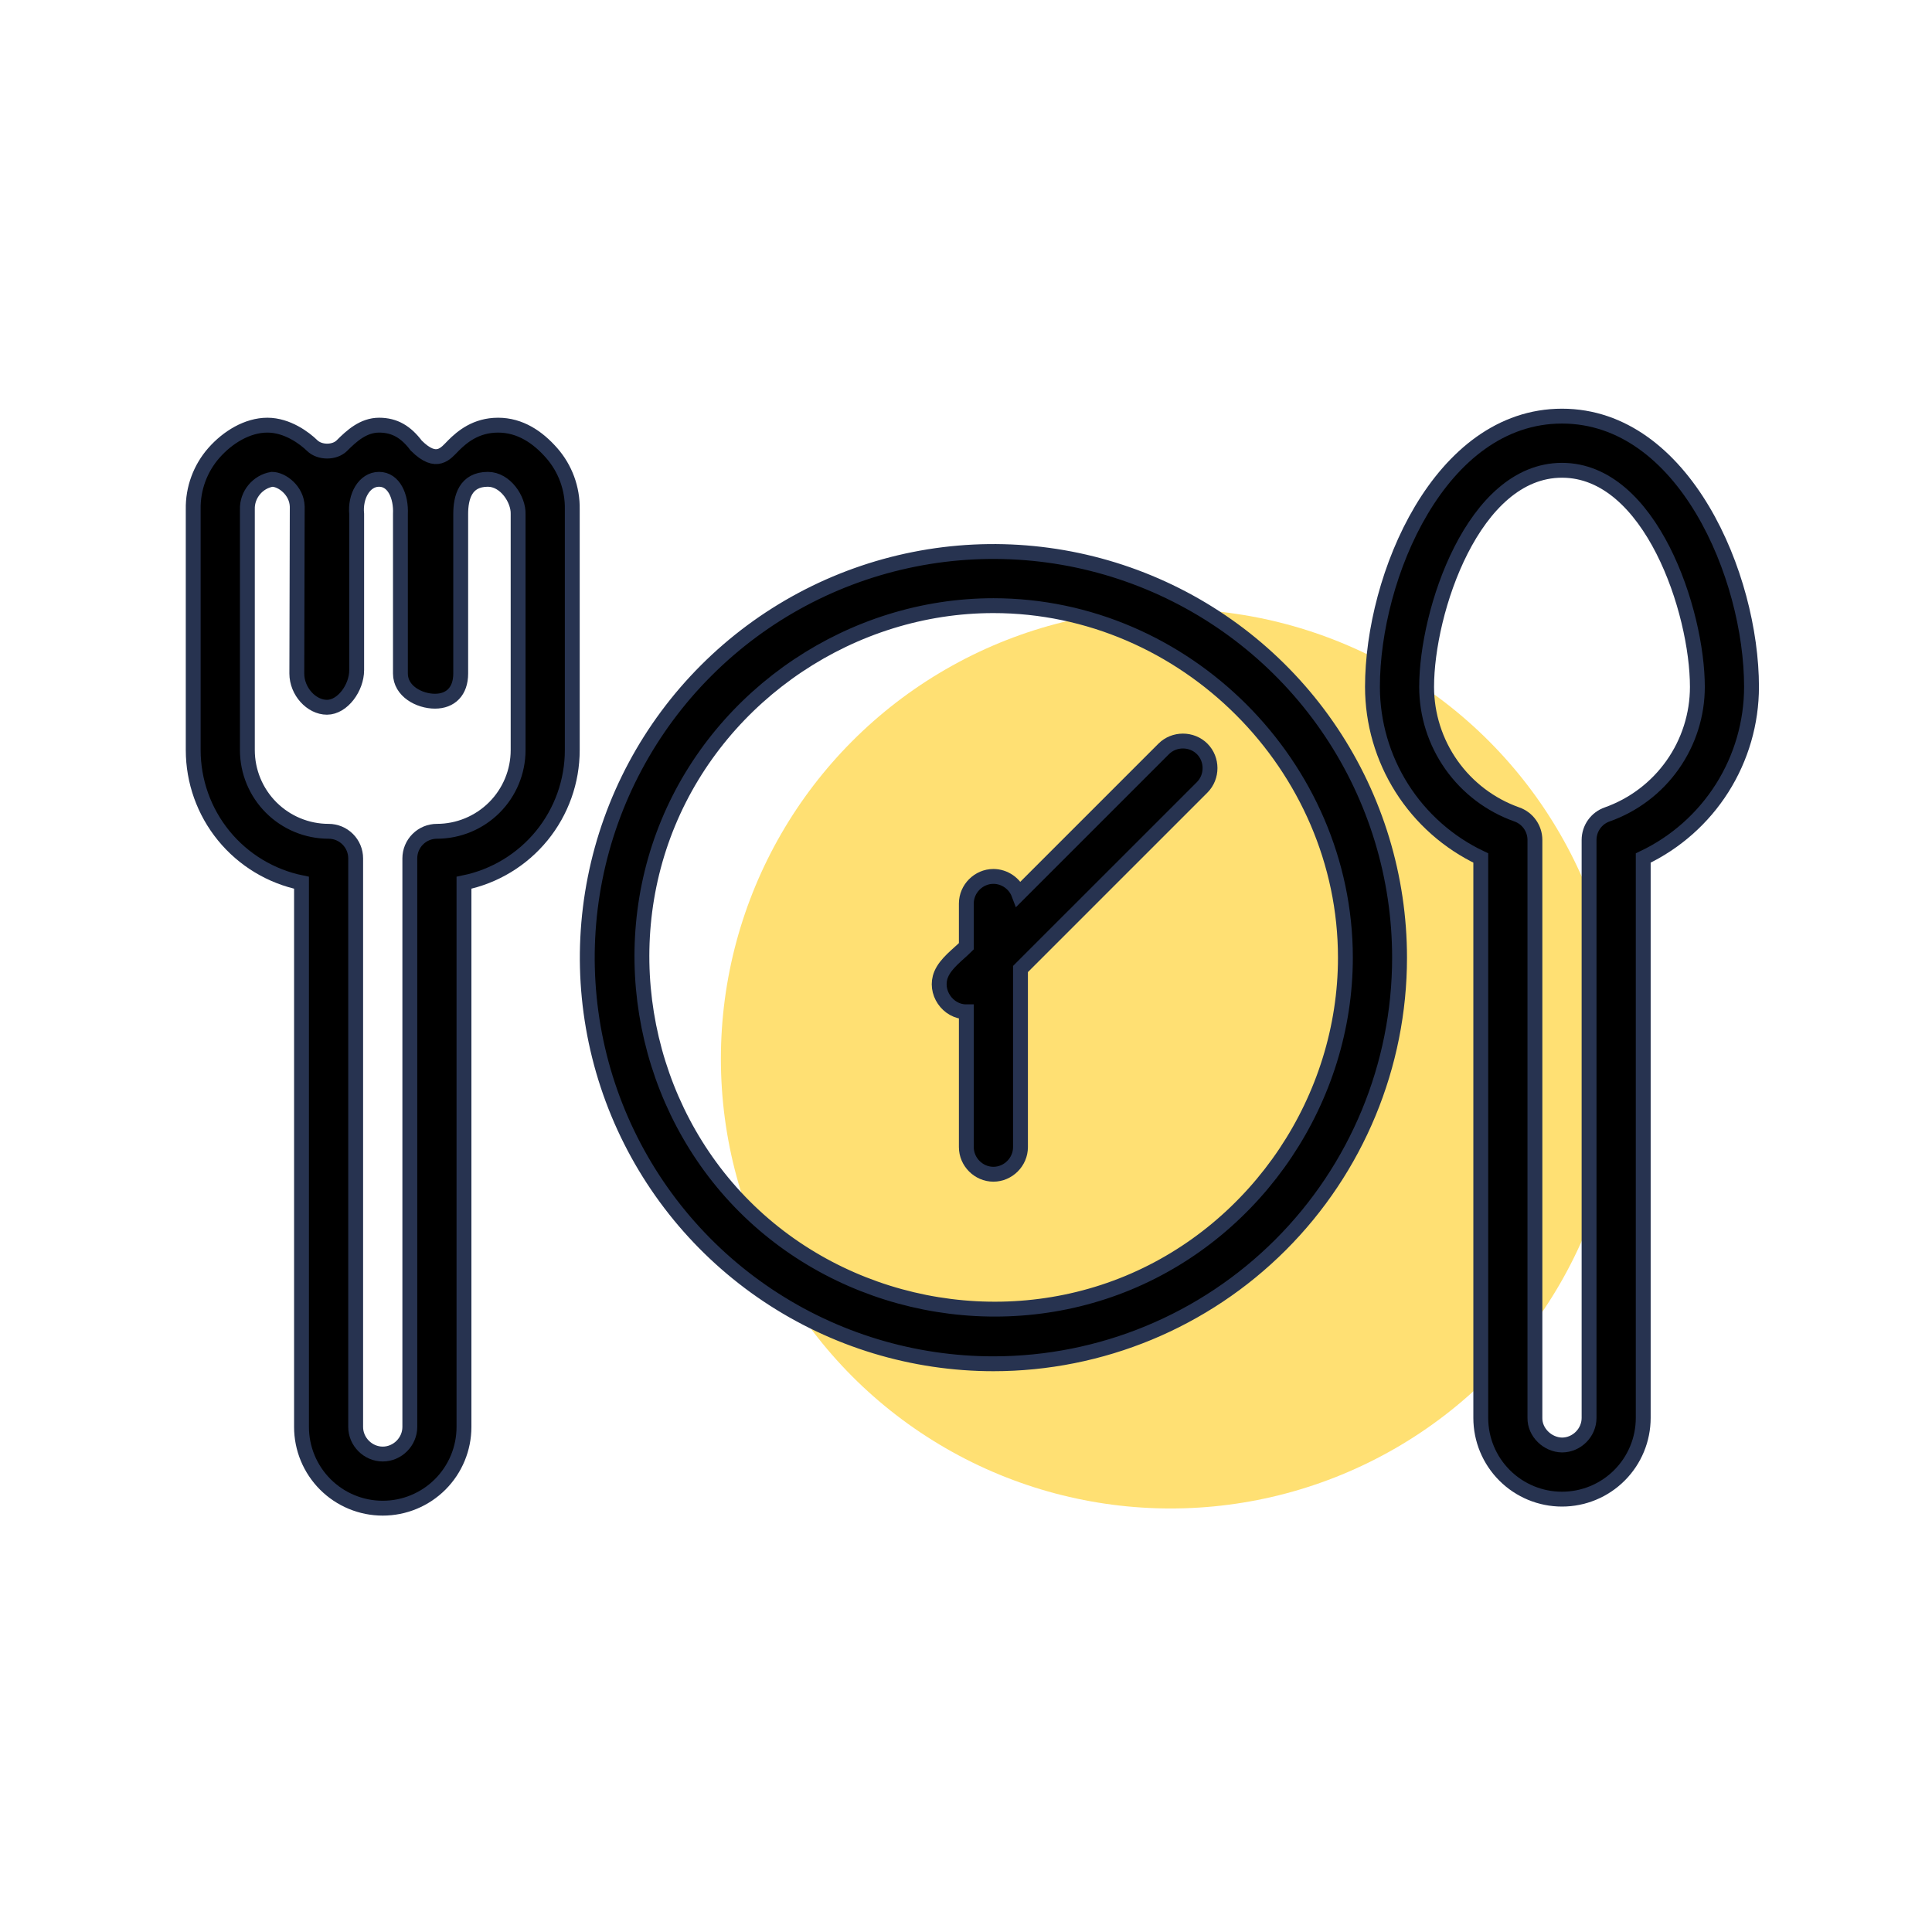 <?xml version="1.0" encoding="UTF-8"?>
<svg xmlns="http://www.w3.org/2000/svg" width="130" height="130" viewBox="0 0 130 130" fill="#000000" data-library="gosweb_icons_1" data-icon="eat" data-color="#000000">
  <circle cx="78.767" cy="71.242" r="30.26" fill="#FFE073"></circle>
  <path fill-rule="evenodd" clip-rule="evenodd" d="M28.007 29.982C27.319 29.072 26.567 28.608 25.507 28.608C24.447 28.608 23.654 29.336 23.007 29.982C22.507 30.482 21.507 30.471 21.007 29.982C20.507 29.493 19.343 28.608 17.993 28.608C16.643 28.608 15.32 29.423 14.396 30.471C13.473 31.52 12.975 32.877 13.001 34.274V50.47C13.001 52.57 13.726 54.606 15.054 56.233C16.382 57.859 18.231 58.977 20.288 59.398V96.017C20.288 97.466 20.864 98.857 21.889 99.882C22.914 100.907 24.304 101.482 25.754 101.482C27.204 101.482 28.594 100.907 29.619 99.882C30.644 98.857 31.22 97.466 31.22 96.017V59.398C33.277 58.977 35.126 57.859 36.454 56.233C37.782 54.606 38.507 52.57 38.507 50.47V34.274C38.533 32.877 38.035 31.52 37.112 30.471C36.188 29.423 35.007 28.608 33.515 28.608C32.023 28.608 31.091 29.398 30.507 29.982C30.007 30.482 29.397 31.372 28.007 29.982ZM22 47.59C20.948 47.59 19.972 46.512 19.972 45.323L20 34.09C19.972 32.995 18.964 32.252 18.303 32.252C17.334 32.413 16.613 33.292 16.645 34.274V50.47C16.645 51.92 17.221 53.31 18.245 54.335C19.27 55.36 20.661 55.936 22.11 55.936C22.593 55.936 23.057 56.128 23.398 56.47C23.74 56.811 23.932 57.275 23.932 57.758V96.017C23.932 97.009 24.762 97.839 25.754 97.839C26.746 97.839 27.576 97.009 27.576 96.017V57.758C27.576 57.275 27.768 56.811 28.11 56.47C28.451 56.128 28.915 55.936 29.398 55.936C30.847 55.936 32.237 55.36 33.263 54.335C34.288 53.31 34.863 51.92 34.863 50.47V34.59C34.895 33.609 34.007 32.252 32.828 32.252C31.309 32.252 31 33.482 31 34.59V45.323C31 46.512 30.32 47.182 29.268 47.182C28.216 47.182 26.944 46.512 26.944 45.323V34.59C27 33.407 26.507 32.252 25.507 32.252C24.507 32.252 23.88 33.407 24 34.59V45.09C24 46.279 23.052 47.59 22 47.59Z" fill="#273350"></path>
  <path d="M65.023 68.082C63.769 68.089 62.838 66.74 63.33 65.559C63.645 64.804 64.461 64.234 65.023 63.672V60.794C65.023 59.801 65.852 58.972 66.844 58.972C67.594 58.972 68.283 59.449 68.548 60.147L78.304 50.391C79.008 49.687 80.186 49.687 80.891 50.391C81.596 51.096 81.596 52.274 80.891 52.978L68.666 65.203V77.19C68.666 78.183 67.837 79.012 66.844 79.012C65.852 79.012 65.023 78.183 65.023 77.19L65.023 68.082Z" fill="#273350"></path>
  <path fill-rule="evenodd" clip-rule="evenodd" d="M66.845 91.765C61.44 91.765 56.156 90.162 51.662 87.16C47.168 84.157 43.665 79.889 41.597 74.895C39.529 69.902 38.987 64.407 40.042 59.106C41.096 53.805 43.699 48.935 47.521 45.114C51.343 41.292 56.212 38.689 61.513 37.635C66.814 36.58 72.309 37.121 77.303 39.19C82.296 41.258 86.564 44.761 89.567 49.255C92.57 53.749 94.173 59.032 94.173 64.437C94.173 71.685 91.293 78.636 86.168 83.761C81.043 88.886 74.093 91.765 66.845 91.765ZM66.845 40.753C57.367 40.753 48.59 46.617 44.963 55.374C41.336 64.13 43.396 74.483 50.097 81.184C56.799 87.886 67.152 89.946 75.908 86.319C84.665 82.692 90.529 73.915 90.529 64.437C90.529 51.537 79.745 40.753 66.845 40.753Z" fill="#273350"></path>
  <path fill-rule="evenodd" clip-rule="evenodd" d="M101.239 99.273C102.264 100.299 103.654 100.874 105.103 100.874C106.553 100.874 107.943 100.299 108.968 99.273C109.993 98.249 110.569 96.858 110.569 95.409V57.733C112.748 56.699 114.589 55.069 115.879 53.031C117.169 50.992 117.855 48.63 117.856 46.219C117.856 38.767 113.32 28 105.103 28C96.887 28 92.35 38.767 92.35 46.219C92.352 48.63 93.037 50.992 94.327 53.031C95.617 55.069 97.459 56.699 99.638 57.733V95.409C99.638 96.858 100.214 98.249 101.239 99.273ZM95.994 46.219C95.994 41.136 99.128 31.644 105.103 31.644C111.079 31.644 114.213 41.136 114.213 46.219C114.212 48.1 113.628 49.936 112.541 51.472C111.455 53.009 109.92 54.171 108.146 54.8C107.79 54.924 107.482 55.155 107.263 55.462C107.045 55.769 106.927 56.136 106.925 56.512V95.409C106.925 96.401 106.096 97.231 105.103 97.231C104.142 97.217 103.266 96.392 103.281 95.409V56.512C103.28 56.136 103.162 55.769 102.943 55.462C102.725 55.155 102.416 54.924 102.061 54.8C100.287 54.171 98.752 53.009 97.665 51.472C96.579 49.936 95.995 48.1 95.994 46.219Z" fill="#273350"></path>
  <path fill-rule="evenodd" clip-rule="evenodd" d="M28.007 29.982C27.319 29.072 26.567 28.608 25.507 28.608C24.447 28.608 23.654 29.336 23.007 29.982C22.507 30.482 21.507 30.471 21.007 29.982C20.507 29.493 19.343 28.608 17.993 28.608C16.643 28.608 15.32 29.423 14.396 30.471C13.473 31.52 12.975 32.877 13.001 34.274V50.47C13.001 52.57 13.726 54.606 15.054 56.233C16.382 57.859 18.231 58.977 20.288 59.398V96.017C20.288 97.466 20.864 98.857 21.889 99.882C22.914 100.907 24.304 101.482 25.754 101.482C27.204 101.482 28.594 100.907 29.619 99.882C30.644 98.857 31.22 97.466 31.22 96.017V59.398C33.277 58.977 35.126 57.859 36.454 56.233C37.782 54.606 38.507 52.57 38.507 50.47V34.274C38.533 32.877 38.035 31.52 37.112 30.471C36.188 29.423 35.007 28.608 33.515 28.608C32.023 28.608 31.091 29.398 30.507 29.982C30.007 30.482 29.397 31.372 28.007 29.982ZM22 47.59C20.948 47.59 19.972 46.512 19.972 45.323L20 34.09C19.972 32.995 18.964 32.252 18.303 32.252C17.334 32.413 16.613 33.292 16.645 34.274V50.47C16.645 51.92 17.221 53.31 18.245 54.335C19.27 55.36 20.661 55.936 22.11 55.936C22.593 55.936 23.057 56.128 23.398 56.47C23.74 56.811 23.932 57.275 23.932 57.758V96.017C23.932 97.009 24.762 97.839 25.754 97.839C26.746 97.839 27.576 97.009 27.576 96.017V57.758C27.576 57.275 27.768 56.811 28.11 56.47C28.451 56.128 28.915 55.936 29.398 55.936C30.847 55.936 32.237 55.36 33.263 54.335C34.288 53.31 34.863 51.92 34.863 50.47V34.59C34.895 33.609 34.007 32.252 32.828 32.252C31.309 32.252 31 33.482 31 34.59V45.323C31 46.512 30.32 47.182 29.268 47.182C28.216 47.182 26.944 46.512 26.944 45.323V34.59C27 33.407 26.507 32.252 25.507 32.252C24.507 32.252 23.88 33.407 24 34.59V45.09C24 46.279 23.052 47.59 22 47.59Z" stroke="#273350"></path>
  <path d="M65.023 68.082C63.769 68.089 62.838 66.74 63.33 65.559C63.645 64.804 64.461 64.234 65.023 63.672V60.794C65.023 59.801 65.852 58.972 66.844 58.972C67.594 58.972 68.283 59.449 68.548 60.147L78.304 50.391C79.008 49.687 80.186 49.687 80.891 50.391C81.596 51.096 81.596 52.274 80.891 52.978L68.666 65.203V77.19C68.666 78.183 67.837 79.012 66.844 79.012C65.852 79.012 65.023 78.183 65.023 77.19L65.023 68.082Z" stroke="#273350"></path>
  <path fill-rule="evenodd" clip-rule="evenodd" d="M66.845 91.765C61.44 91.765 56.156 90.162 51.662 87.16C47.168 84.157 43.665 79.889 41.597 74.895C39.529 69.902 38.987 64.407 40.042 59.106C41.096 53.805 43.699 48.935 47.521 45.114C51.343 41.292 56.212 38.689 61.513 37.635C66.814 36.58 72.309 37.121 77.303 39.19C82.296 41.258 86.564 44.761 89.567 49.255C92.57 53.749 94.173 59.032 94.173 64.437C94.173 71.685 91.293 78.636 86.168 83.761C81.043 88.886 74.093 91.765 66.845 91.765ZM66.845 40.753C57.367 40.753 48.59 46.617 44.963 55.374C41.336 64.13 43.396 74.483 50.097 81.184C56.799 87.886 67.152 89.946 75.908 86.319C84.665 82.692 90.529 73.915 90.529 64.437C90.529 51.537 79.745 40.753 66.845 40.753Z" stroke="#273350"></path>
  <path fill-rule="evenodd" clip-rule="evenodd" d="M101.239 99.273C102.264 100.299 103.654 100.874 105.103 100.874C106.553 100.874 107.943 100.299 108.968 99.273C109.993 98.249 110.569 96.858 110.569 95.409V57.733C112.748 56.699 114.589 55.069 115.879 53.031C117.169 50.992 117.855 48.63 117.856 46.219C117.856 38.767 113.32 28 105.103 28C96.887 28 92.35 38.767 92.35 46.219C92.352 48.63 93.037 50.992 94.327 53.031C95.617 55.069 97.459 56.699 99.638 57.733V95.409C99.638 96.858 100.214 98.249 101.239 99.273ZM95.994 46.219C95.994 41.136 99.128 31.644 105.103 31.644C111.079 31.644 114.213 41.136 114.213 46.219C114.212 48.1 113.628 49.936 112.541 51.472C111.455 53.009 109.92 54.171 108.146 54.8C107.79 54.924 107.482 55.155 107.263 55.462C107.045 55.769 106.927 56.136 106.925 56.512V95.409C106.925 96.401 106.096 97.231 105.103 97.231C104.142 97.217 103.266 96.392 103.281 95.409V56.512C103.28 56.136 103.162 55.769 102.943 55.462C102.725 55.155 102.416 54.924 102.061 54.8C100.287 54.171 98.752 53.009 97.665 51.472C96.579 49.936 95.995 48.1 95.994 46.219Z" stroke="#273350"></path>
</svg>
